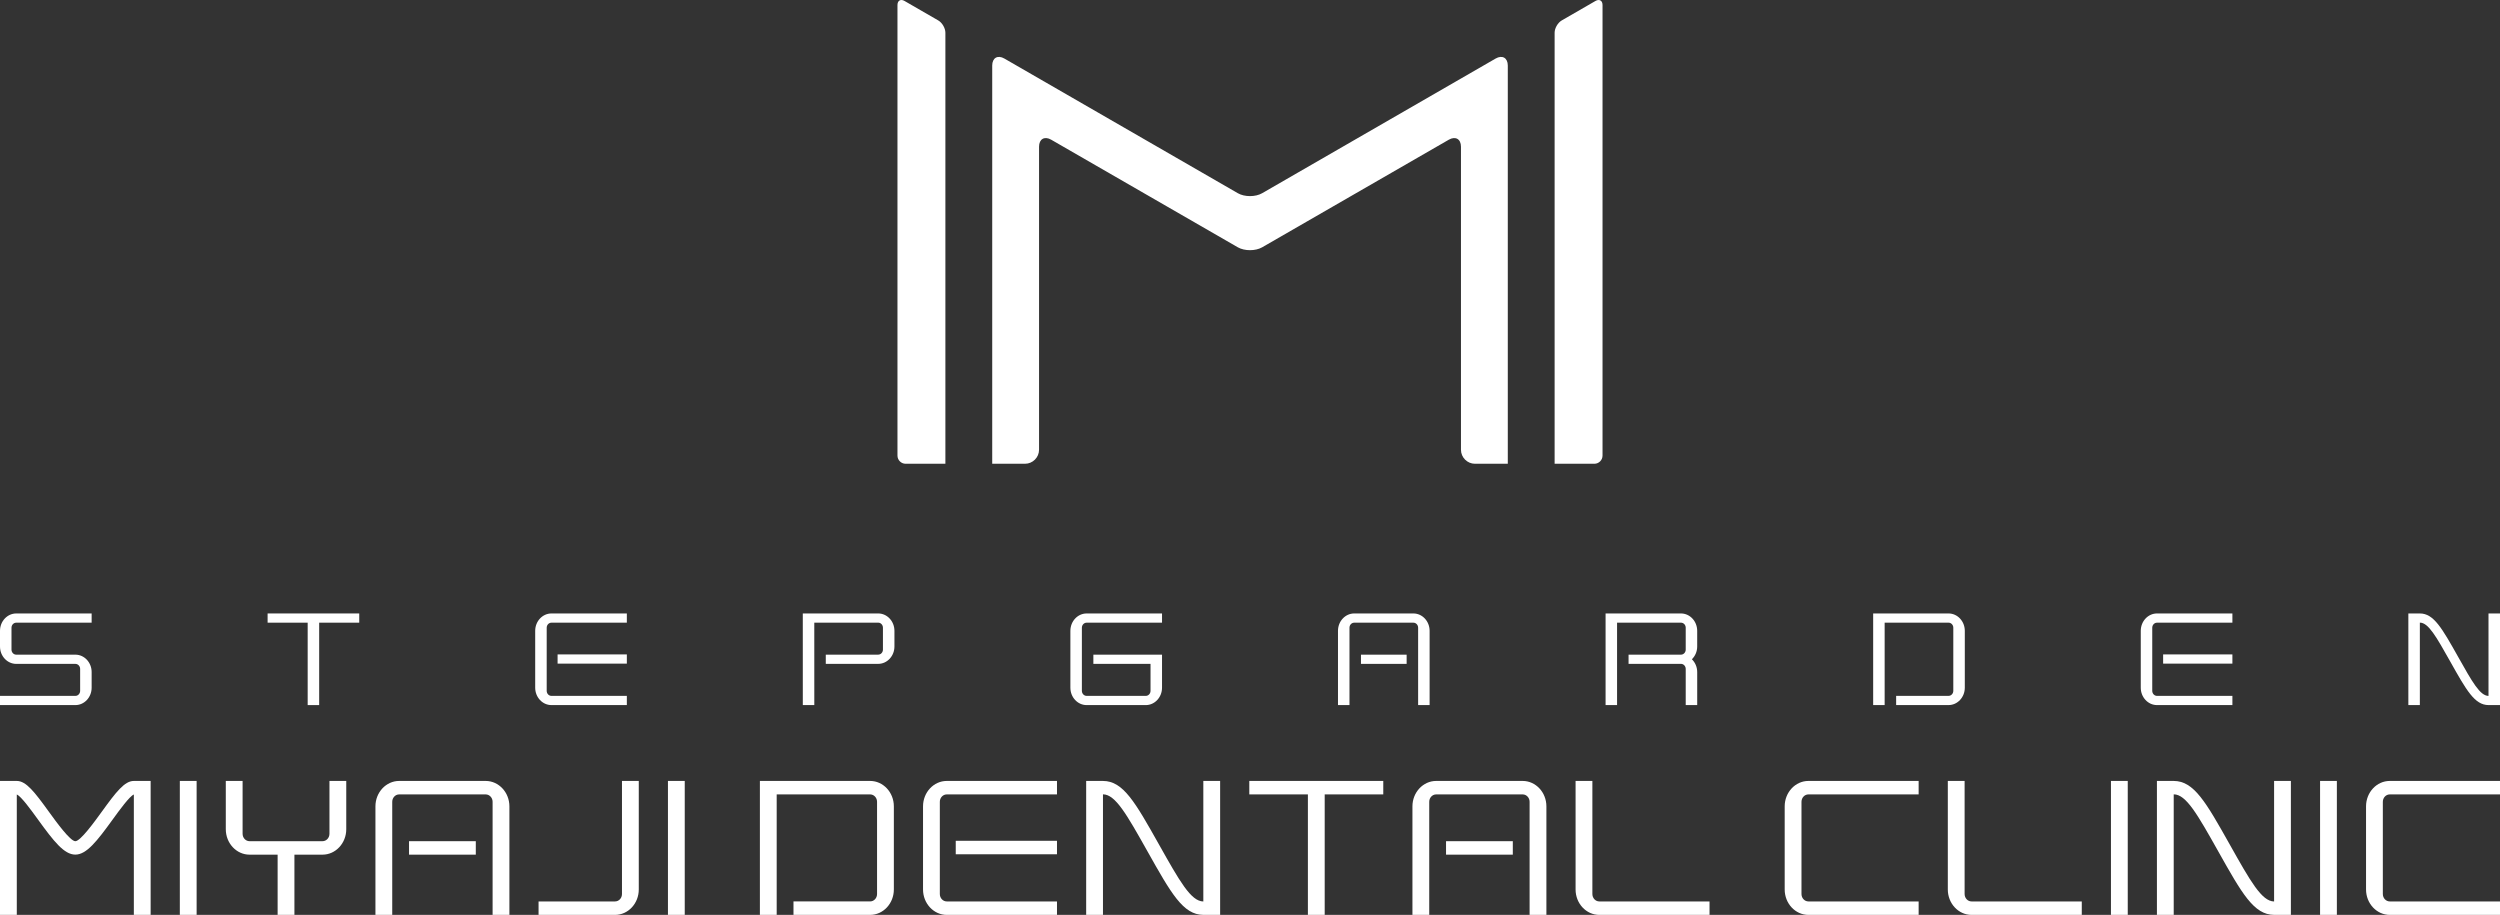 <?xml version="1.0" encoding="utf-8"?>
<!-- Generator: Adobe Illustrator 15.0.0, SVG Export Plug-In . SVG Version: 6.00 Build 0)  -->
<!DOCTYPE svg PUBLIC "-//W3C//DTD SVG 1.1//EN" "http://www.w3.org/Graphics/SVG/1.1/DTD/svg11.dtd">
<svg version="1.1" id="レイヤー_1" xmlns="http://www.w3.org/2000/svg" xmlns:xlink="http://www.w3.org/1999/xlink" x="0px"
	 y="0px" width="320px" height="117.106px" viewBox="0 0 320 117.106" enable-background="new 0 0 320 117.106"
	 xml:space="preserve">
<rect x="0" y="0" width="320" height="117.106" fill="#333333" stroke="none"/>
<g>
	<path fill="#FFFFFF" d="M204.219,0.124l-4.322,2.495c-0.499,0.288-0.906,0.994-0.906,1.569v55.174h5.088
		c0.574,0,1.045-0.471,1.045-1.045V0.645C205.123,0.069,204.716-0.165,204.219,0.124z"/>
	<path fill="#FFFFFF" d="M115.781,0.124l4.322,2.495c0.499,0.288,0.907,0.994,0.907,1.569v55.174h-5.088
		c-0.575,0-1.046-0.471-1.046-1.045V0.645C114.876,0.069,115.284-0.165,115.781,0.124z"/>
	<path fill="#FFFFFF" d="M191.439,7.494l-29.884,17.237c-0.855,0.495-2.257,0.495-3.111,0L128.56,7.494
		c-0.856-0.493-1.556-0.088-1.556,0.899v50.968h4.196c0.989,0,1.798-0.808,1.798-1.794V18.782c0-0.988,0.7-1.392,1.556-0.899
		l23.889,13.772l0,0c0.856,0.491,2.258,0.491,3.113,0l23.89-13.772c0.856-0.492,1.558-0.088,1.558,0.899v38.786
		c0,0.986,0.808,1.794,1.796,1.794h4.198V8.394C192.997,7.406,192.295,7.001,191.439,7.494z"/>
</g>
<g>
	<path fill="#FFFFFF" d="M70.584,78.522c-1.146,0-2.079,1-2.079,2.225v7.279c0,1.226,0.933,2.225,2.079,2.225h9.652v-1.178h-9.652
		c-0.335,0-0.607-0.291-0.607-0.648v-0.398v-7.279V80.35c0-0.357,0.272-0.647,0.607-0.647h9.652v-1.18H70.584z"/>
	<rect x="71.371" y="83.765" fill="#FFFFFF" width="8.865" height="1.179"/>
</g>
<g>
	<path fill="#FFFFFF" d="M276.095,78.522c-1.146,0-2.077,1-2.077,2.225v7.279c0,1.226,0.932,2.225,2.077,2.225h9.652v-1.178h-9.652
		c-0.334,0-0.607-0.291-0.607-0.648v-0.398v-7.279V80.35c0-0.357,0.273-0.647,0.607-0.647h9.652v-1.18H276.095z"/>
	<rect x="276.881" y="83.765" fill="#FFFFFF" width="8.866" height="1.179"/>
</g>
<polygon fill="#FFFFFF" points="45.983,78.522 34.253,78.522 34.253,79.702 39.382,79.702 39.382,90.251 40.854,90.251 
	40.854,79.702 45.983,79.702 "/>
<path fill="#FFFFFF" d="M138.48,80.747V80.35c0-0.357,0.273-0.647,0.607-0.647h9.652v-1.18h-9.652c-1.145,0-2.078,1-2.078,2.225
	v7.279c0,1.226,0.933,2.225,2.078,2.225h7.574c1.145,0,2.078-0.999,2.078-2.225v-3.051v-1.178h-8.788v1.178h7.317v3.051v0.398
	c0,0.357-0.272,0.648-0.607,0.648h-7.574c-0.334,0-0.607-0.291-0.607-0.648v-0.398V80.747z"/>
<path fill="#FFFFFF" d="M1.471,80.747V80.35c0-0.357,0.272-0.647,0.607-0.647h9.652v-1.18H2.078c-1.145,0-2.078,1-2.078,2.225v2.004
	c0,1.227,0.933,2.225,2.078,2.225h7.573c0.336,0,0.607,0.291,0.607,0.65v0.397v2.003v0.398c0,0.357-0.271,0.648-0.607,0.648H0v1.178
	h9.651c1.146,0,2.079-0.999,2.079-2.225v-2.003c0-1.226-0.933-2.226-2.079-2.226H2.078c-0.335,0-0.607-0.291-0.607-0.648v-0.398
	V80.747z"/>
<path fill="#FFFFFF" d="M112.409,78.521l-9.651,0.002v1.18l0.002,10.549h1.471L104.229,79.7l8.18-0.001
	c0.335,0,0.607,0.291,0.607,0.649v0.396l0,0v2.006v0.396c0,0.358-0.271,0.648-0.606,0.648l-6.71,0.002v1.178h6.71
	c1.146,0,2.078-1,2.078-2.225l0,0v-2.006C114.486,79.521,113.555,78.521,112.409,78.521z"/>
<g>
	<path fill="#FFFFFF" d="M180.913,78.522h-7.573c-1.146,0-2.078,1-2.078,2.225v9.504h1.471v-9.504V80.35
		c0-0.357,0.271-0.647,0.607-0.647h7.573c0.336,0,0.607,0.29,0.607,0.647v0.397v9.504h1.47v-9.504
		C182.99,79.522,182.059,78.522,180.913,78.522z"/>
	<rect x="174.204" y="83.798" fill="#FFFFFF" width="5.845" height="1.178"/>
</g>
<path fill="#FFFFFF" d="M249.415,78.522h-9.65v1.102v0.078v10.549h1.47V79.702h8.181c0.336,0,0.607,0.29,0.607,0.647v0.397v7.279
	v0.398c0,0.357-0.271,0.648-0.607,0.648h-6.709v1.178h6.709c1.146,0,2.079-0.999,2.079-2.225v-7.279
	C251.494,79.522,250.562,78.522,249.415,78.522z"/>
<path fill="#FFFFFF" d="M217.241,82.751v-2.004c0-1.225-0.932-2.225-2.077-2.225h-9.65v1.102v0.078v10.549h1.47V79.702h8.181
	c0.336,0,0.607,0.29,0.607,0.647v0.397v2.004v0.398c0,0.357-0.271,0.648-0.607,0.648h-6.709v1.178h6.709
	c0.336,0,0.607,0.291,0.607,0.65v0.397v4.228h1.47v-4.228c0-0.649-0.265-1.228-0.68-1.636
	C216.977,83.98,217.241,83.399,217.241,82.751z"/>
<path fill="#FFFFFF" d="M318.528,78.522v10.555c-1.084-0.014-2.078-1.779-3.875-4.979c-2.09-3.713-3.136-5.576-4.912-5.576h-1.472
	v11.729h1.472V79.696c1.089,0,2.083,1.769,3.889,4.978c2.081,3.704,3.131,5.568,4.898,5.577l0,0H320V78.522H318.528z"/>
<g>
	<g>
		<g>
			<path fill="#FFFFFF" d="M121.186,99.96c-1.675,0-3.038,1.462-3.038,3.252v10.641c0,1.793,1.363,3.254,3.038,3.254h14.109v-1.723
				h-14.109c-0.49,0-0.888-0.426-0.888-0.95v-0.581v-10.641v-0.58c0-0.523,0.397-0.948,0.888-0.948h14.109V99.96H121.186z"/>
			<rect x="122.335" y="107.622" fill="#FFFFFF" width="12.959" height="1.725"/>
		</g>
		<path fill="#FFFFFF" d="M204.712,115.384c-0.49,0-0.888-0.426-0.888-0.95v-0.581V99.96h-2.15v13.893
			c0,1.793,1.362,3.254,3.038,3.254h14.108v-1.723H204.712z"/>
		<polygon fill="#FFFFFF" points="177.059,99.96 159.911,99.96 159.911,101.684 167.41,101.684 167.41,117.106 169.561,117.106 
			169.561,101.684 177.059,101.684 		"/>
		<g>
			<path fill="#FFFFFF" d="M194.901,99.96H183.83c-1.675,0-3.038,1.462-3.038,3.252v13.895h2.15v-13.895v-0.58
				c0-0.523,0.397-0.948,0.888-0.948h11.071c0.49,0,0.888,0.425,0.888,0.948v0.58v13.895h2.15v-13.895
				C197.939,101.422,196.576,99.96,194.901,99.96z"/>
			<rect x="185.093" y="107.672" fill="#FFFFFF" width="8.546" height="1.724"/>
		</g>
		<path fill="#FFFFFF" d="M111.375,99.96H97.266v1.61v0.113v15.423h2.15v-15.423h11.959c0.49,0,0.888,0.425,0.888,0.948v0.58v10.641
			v0.581c0,0.524-0.397,0.95-0.888,0.95h-9.809v1.723h9.809c1.675,0,3.038-1.461,3.038-3.254v-10.641
			C114.413,101.422,113.05,99.96,111.375,99.96z"/>
		<path fill="#FFFFFF" d="M154.026,99.96v15.43c-1.585-0.02-3.038-2.602-5.666-7.277c-3.053-5.428-4.584-8.152-7.18-8.152h-2.15
			v17.146h2.15v-15.432c1.592,0,3.047,2.585,5.685,7.277c3.045,5.416,4.577,8.141,7.162,8.152v0.002h2.15V99.96H154.026z"/>
	</g>
	<g>
		<path fill="#FFFFFF" d="M230.59,103.212v-0.58c0-0.523,0.397-0.948,0.888-0.948h14.108V99.96h-14.108
			c-1.676,0-3.038,1.462-3.038,3.252v10.641c0,1.793,1.362,3.254,3.038,3.254h14.108v-1.723h-14.108c-0.49,0-0.888-0.426-0.888-0.95
			v-0.581V103.212z"/>
		<path fill="#FFFFFF" d="M305.003,103.212v-0.58c0-0.523,0.397-0.948,0.888-0.948H320V99.96h-14.109
			c-1.675,0-3.038,1.462-3.038,3.252v10.641c0,1.793,1.363,3.254,3.038,3.254H320v-1.723h-14.109c-0.49,0-0.888-0.426-0.888-0.95
			v-0.581V103.212z"/>
		<path fill="#FFFFFF" d="M252.358,115.384c-0.49,0-0.888-0.426-0.888-0.95v-0.581V99.96h-2.15v13.893
			c0,1.793,1.363,3.254,3.038,3.254h14.109v-1.723H252.358z"/>
		<rect x="270.202" y="99.96" fill="#FFFFFF" width="2.15" height="17.146"/>
		<rect x="296.969" y="99.96" fill="#FFFFFF" width="2.15" height="17.146"/>
		<path fill="#FFFFFF" d="M291.084,99.96v15.43c-1.587-0.02-3.038-2.602-5.666-7.277c-3.053-5.428-4.586-8.152-7.182-8.152h-2.15
			v17.146h2.15v-15.432c1.594,0,3.047,2.585,5.687,7.277c3.043,5.416,4.575,8.141,7.161,8.152v0.002h2.15V99.96H291.084z"/>
	</g>
	<g>
		<rect x="23.018" y="99.96" fill="#FFFFFF" width="2.15" height="17.146"/>
		<rect x="85.497" y="99.96" fill="#FFFFFF" width="2.15" height="17.146"/>
		<path fill="#FFFFFF" d="M79.613,99.96v13.893v0.581c0,0.524-0.397,0.95-0.888,0.95h-9.789v1.723h9.789
			c1.675,0,3.038-1.461,3.038-3.254V99.96H79.613z"/>
		<g>
			<path fill="#FFFFFF" d="M62.165,99.96H51.094c-1.675,0-3.038,1.462-3.038,3.252v13.895h2.15v-13.895v-0.58
				c0-0.523,0.397-0.948,0.888-0.948h11.071c0.49,0,0.888,0.425,0.888,0.948v0.58v13.895h2.15v-13.895
				C65.203,101.422,63.84,99.96,62.165,99.96z"/>
			<rect x="52.356" y="107.672" fill="#FFFFFF" width="8.546" height="1.724"/>
		</g>
		<path fill="#FFFFFF" d="M42.171,99.96v6.182v0.58c0,0.525-0.397,0.95-0.888,0.95H31.94c-0.49,0-0.888-0.425-0.888-0.95v-0.58
			V99.96h-2.15v6.182c0,1.791,1.363,3.254,3.038,3.254h3.596v7.711h2.15v-7.711h3.597c1.675,0,3.038-1.463,3.038-3.254V99.96H42.171
			z"/>
		<path fill="#FFFFFF" d="M17.133,99.96c-1.195,0-2.282,1.422-4.1,3.933c-0.954,1.317-2.729,3.771-3.392,3.783
			c-0.663-0.013-2.438-2.466-3.392-3.783c-1.818-2.511-2.905-3.933-4.1-3.933H0v17.146h2.15v-15.411
			c0.551,0.223,1.844,2.005,2.71,3.202c2.023,2.797,3.354,4.493,4.781,4.493s2.757-1.696,4.78-4.493
			c0.867-1.197,2.16-2.979,2.711-3.202v15.411h2.15V99.96H17.133z"/>
	</g>
</g>
</svg>
